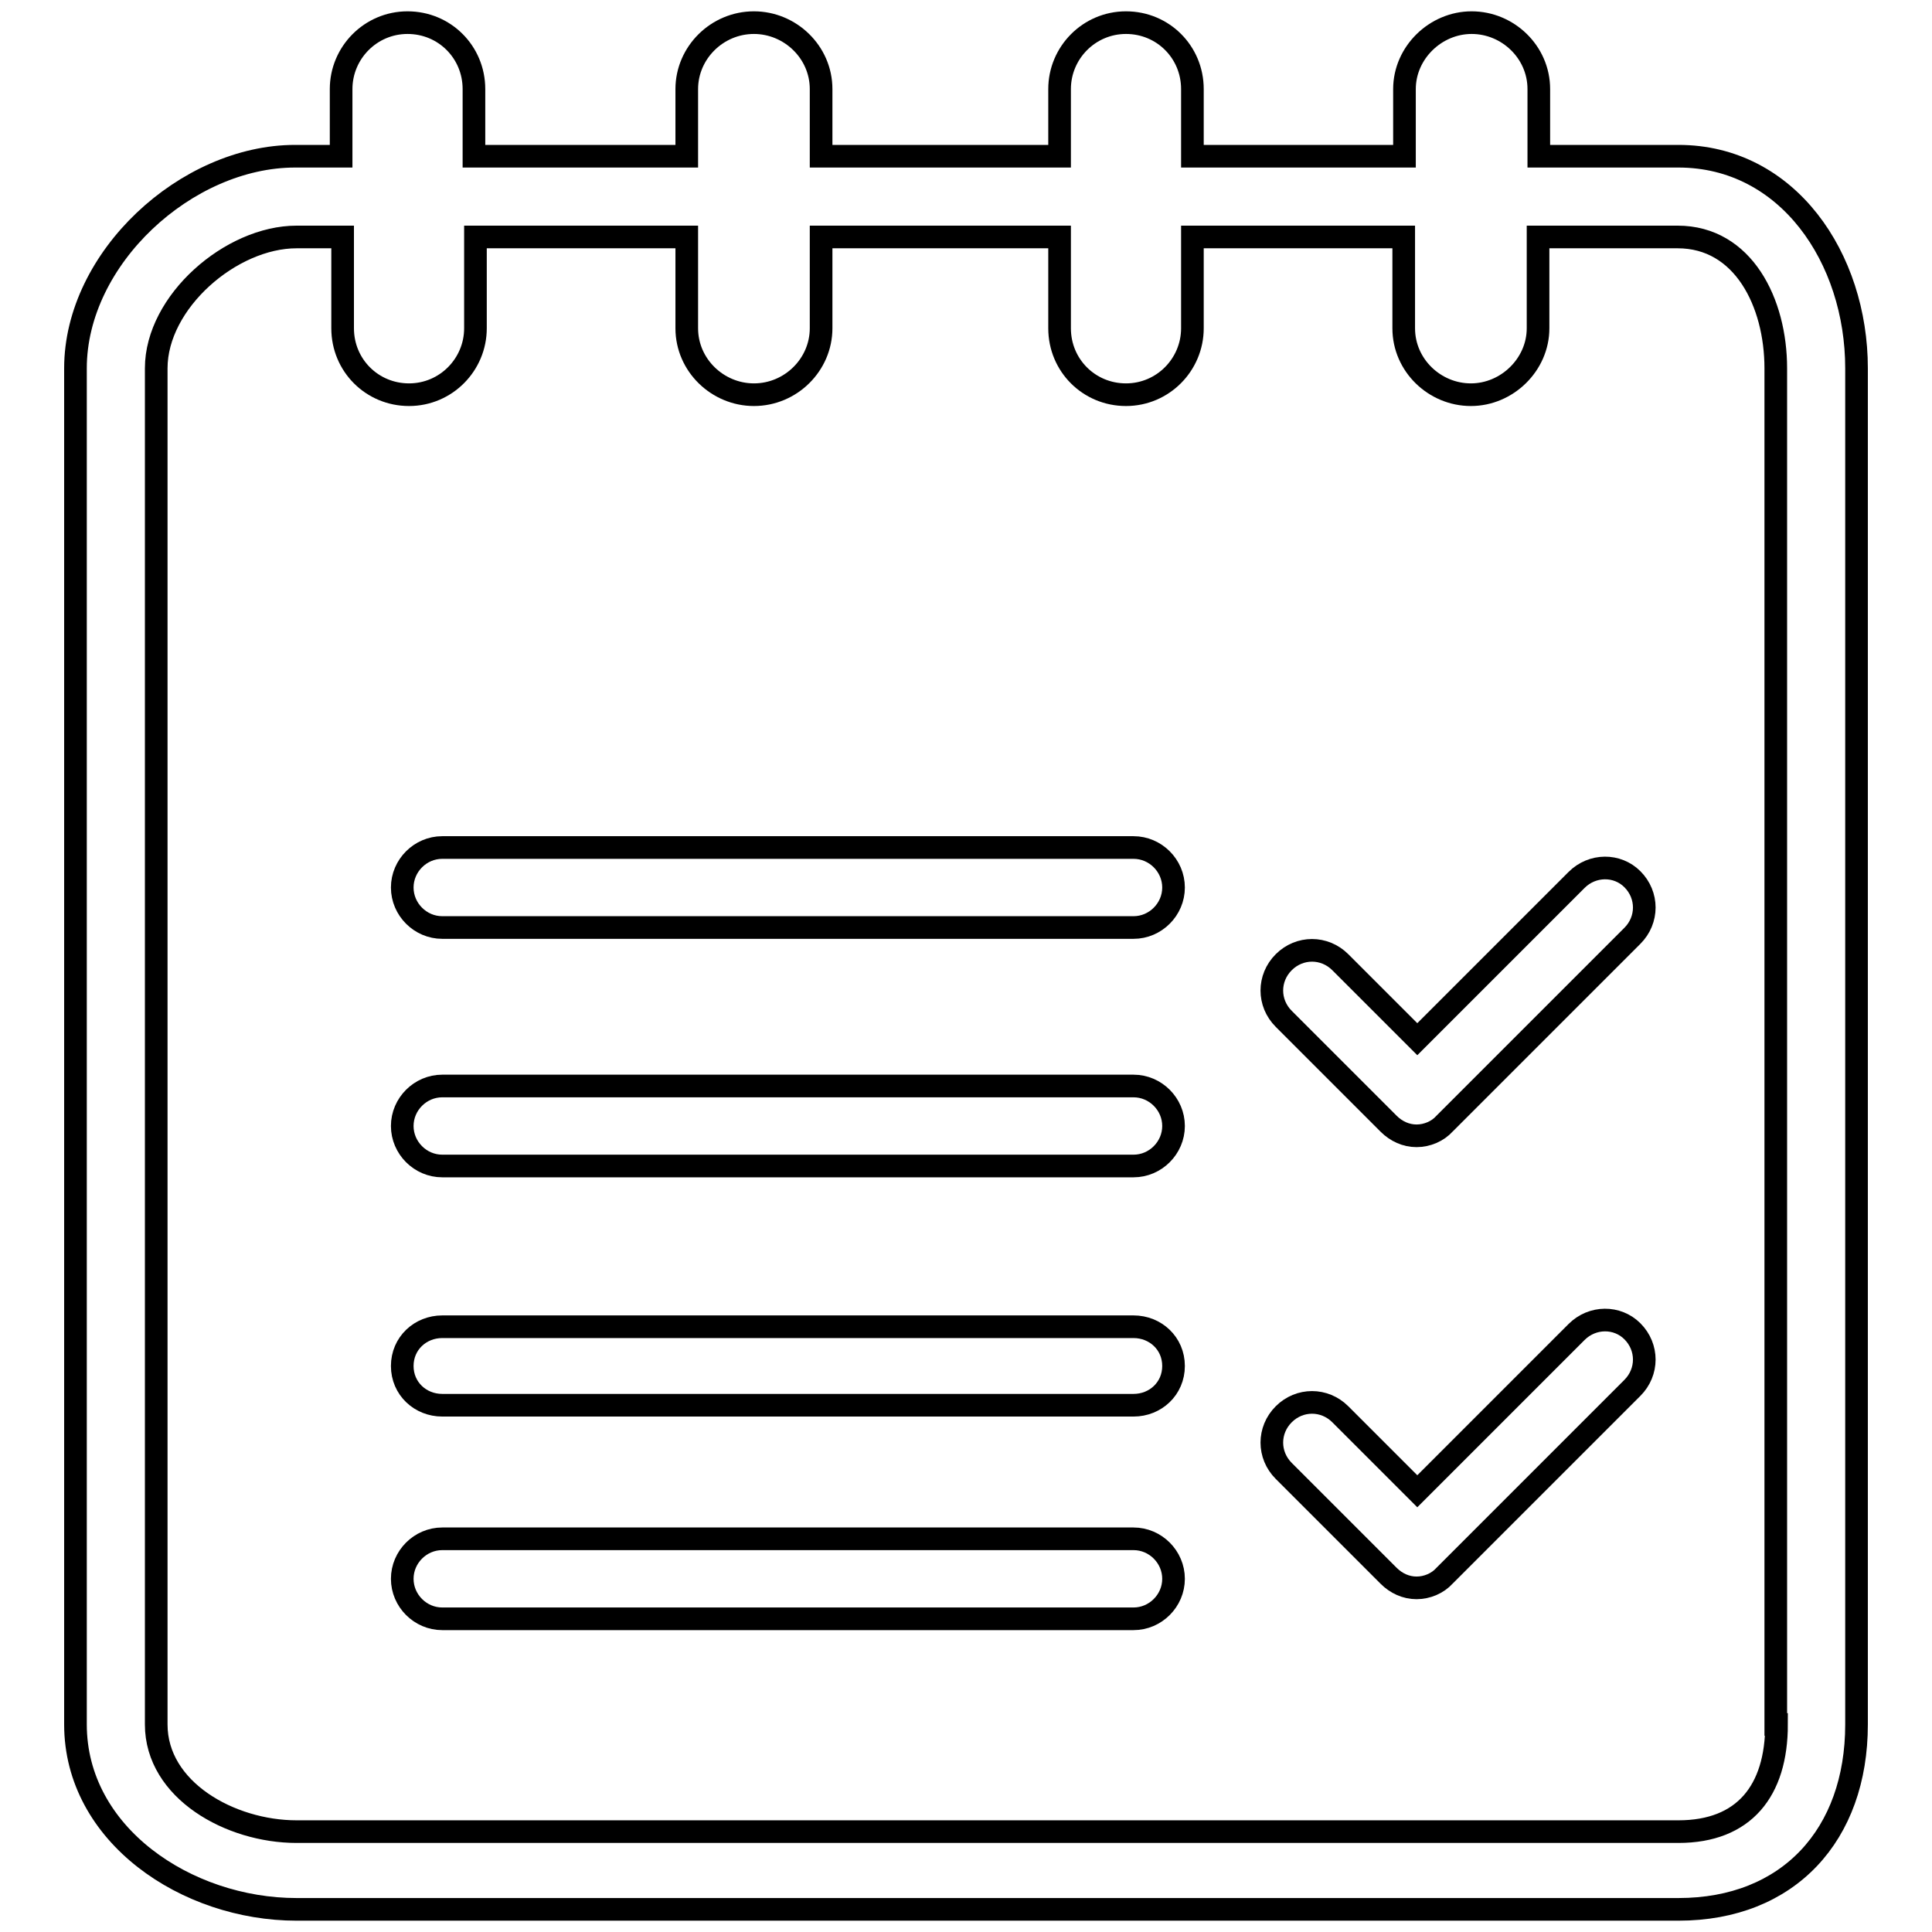 <?xml version="1.0" encoding="utf-8"?>
<!-- Svg Vector Icons : http://www.onlinewebfonts.com/icon -->
<!DOCTYPE svg PUBLIC "-//W3C//DTD SVG 1.1//EN" "http://www.w3.org/Graphics/SVG/1.1/DTD/svg11.dtd">
<svg version="1.1" xmlns="http://www.w3.org/2000/svg" xmlns:xlink="http://www.w3.org/1999/xlink" x="0px" y="0px" viewBox="0 0 256 256" enable-background="new 0 0 256 256" xml:space="preserve">
<g><g><path stroke-width="3" fill-opacity="0" stroke="#000000"  d="M222.4,20.7h-18.5v-8.9c0-4.9-4.1-8.8-8.9-8.8c-4.8,0-8.9,4-8.9,8.8v8.9h-28.1v-8.9c0-4.9-3.9-8.8-8.8-8.8c-4.9,0-8.8,4-8.8,8.8v8.9h-31.6v-8.9c0-4.9-4.1-8.8-8.9-8.8C95,3,91,7,91,11.8v8.9H62.8v-8.9c0-4.9-3.9-8.8-8.8-8.8c-4.9,0-8.8,4-8.8,8.8v8.9h-6.1C24.7,20.7,10,34.2,10,48.8v179.7c0,14.6,14.7,24.5,29.3,24.5h183.1c14.6,0,23.6-9.9,23.6-24.5V48.8C246,34.2,236.9,20.7,222.4,20.7z M235.4,228.5c0,8.8-4.3,14.2-13,14.2H39.3c-8.8,0-18.6-5.5-18.6-14.2V48.8c0-8.8,9.9-17.4,18.6-17.4h6.1v12.1c0,4.9,3.9,8.8,8.8,8.8c4.9,0,8.8-4,8.8-8.8V31.4H91v12.1c0,4.9,4.1,8.8,8.9,8.8c4.9,0,8.9-4,8.9-8.8V31.4h31.6v12.1c0,4.9,3.9,8.8,8.8,8.8c4.9,0,8.8-4,8.8-8.8V31.4H186v12.1c0,4.9,4.1,8.8,8.9,8.8c4.8,0,8.9-4,8.9-8.8V31.4h18.5c8.7,0,13,8.7,13,17.4V228.5z"/><path stroke-width="3" fill-opacity="0" stroke="#000000"  d="M150.2,143.9H58.6c-2.9,0-5.3,2.4-5.3,5.3s2.4,5.3,5.3,5.3h91.6c2.9,0,5.3-2.4,5.3-5.3S153.1,143.9,150.2,143.9z"/><path stroke-width="3" fill-opacity="0" stroke="#000000"  d="M150.2,112.3H58.6c-2.9,0-5.3,2.4-5.3,5.3s2.4,5.3,5.3,5.3h91.6c2.9,0,5.3-2.4,5.3-5.3S153.1,112.3,150.2,112.3z"/><path stroke-width="3" fill-opacity="0" stroke="#000000"  d="M150.2,175.8H58.6c-2.9,0-5.3,2.2-5.3,5.2s2.4,5.2,5.3,5.2h91.6c2.9,0,5.3-2.2,5.3-5.2S153.1,175.8,150.2,175.8z"/><path stroke-width="3" fill-opacity="0" stroke="#000000"  d="M150.2,203.9H58.6c-2.9,0-5.3,2.4-5.3,5.3c0,2.9,2.4,5.3,5.3,5.3h91.6c2.9,0,5.3-2.4,5.3-5.3C155.5,206.3,153.1,203.9,150.2,203.9z"/><path stroke-width="3" fill-opacity="0" stroke="#000000"  d="M208.9,116.6l-21.1,21.1l-10.2-10.2c-2.1-2.1-5.4-2.1-7.5,0c-2.1,2.1-2.1,5.4,0,7.5l13.9,13.9c1,1,2.3,1.6,3.7,1.6c1.4,0,2.8-0.6,3.7-1.6l24.9-24.9c2.1-2.1,2.1-5.4,0-7.5C214.3,114.5,211,114.5,208.9,116.6z"/><path stroke-width="3" fill-opacity="0" stroke="#000000"  d="M208.9,176.5l-21.1,21.1l-10.2-10.2c-2.1-2.1-5.4-2.1-7.5,0c-2.1,2.1-2.1,5.4,0,7.5l13.9,13.9c1,1,2.3,1.6,3.7,1.6c1.4,0,2.8-0.6,3.7-1.6l24.9-24.9c2.1-2.1,2.1-5.4,0-7.5C214.3,174.4,211,174.4,208.9,176.5z"/></g></g>
</svg>